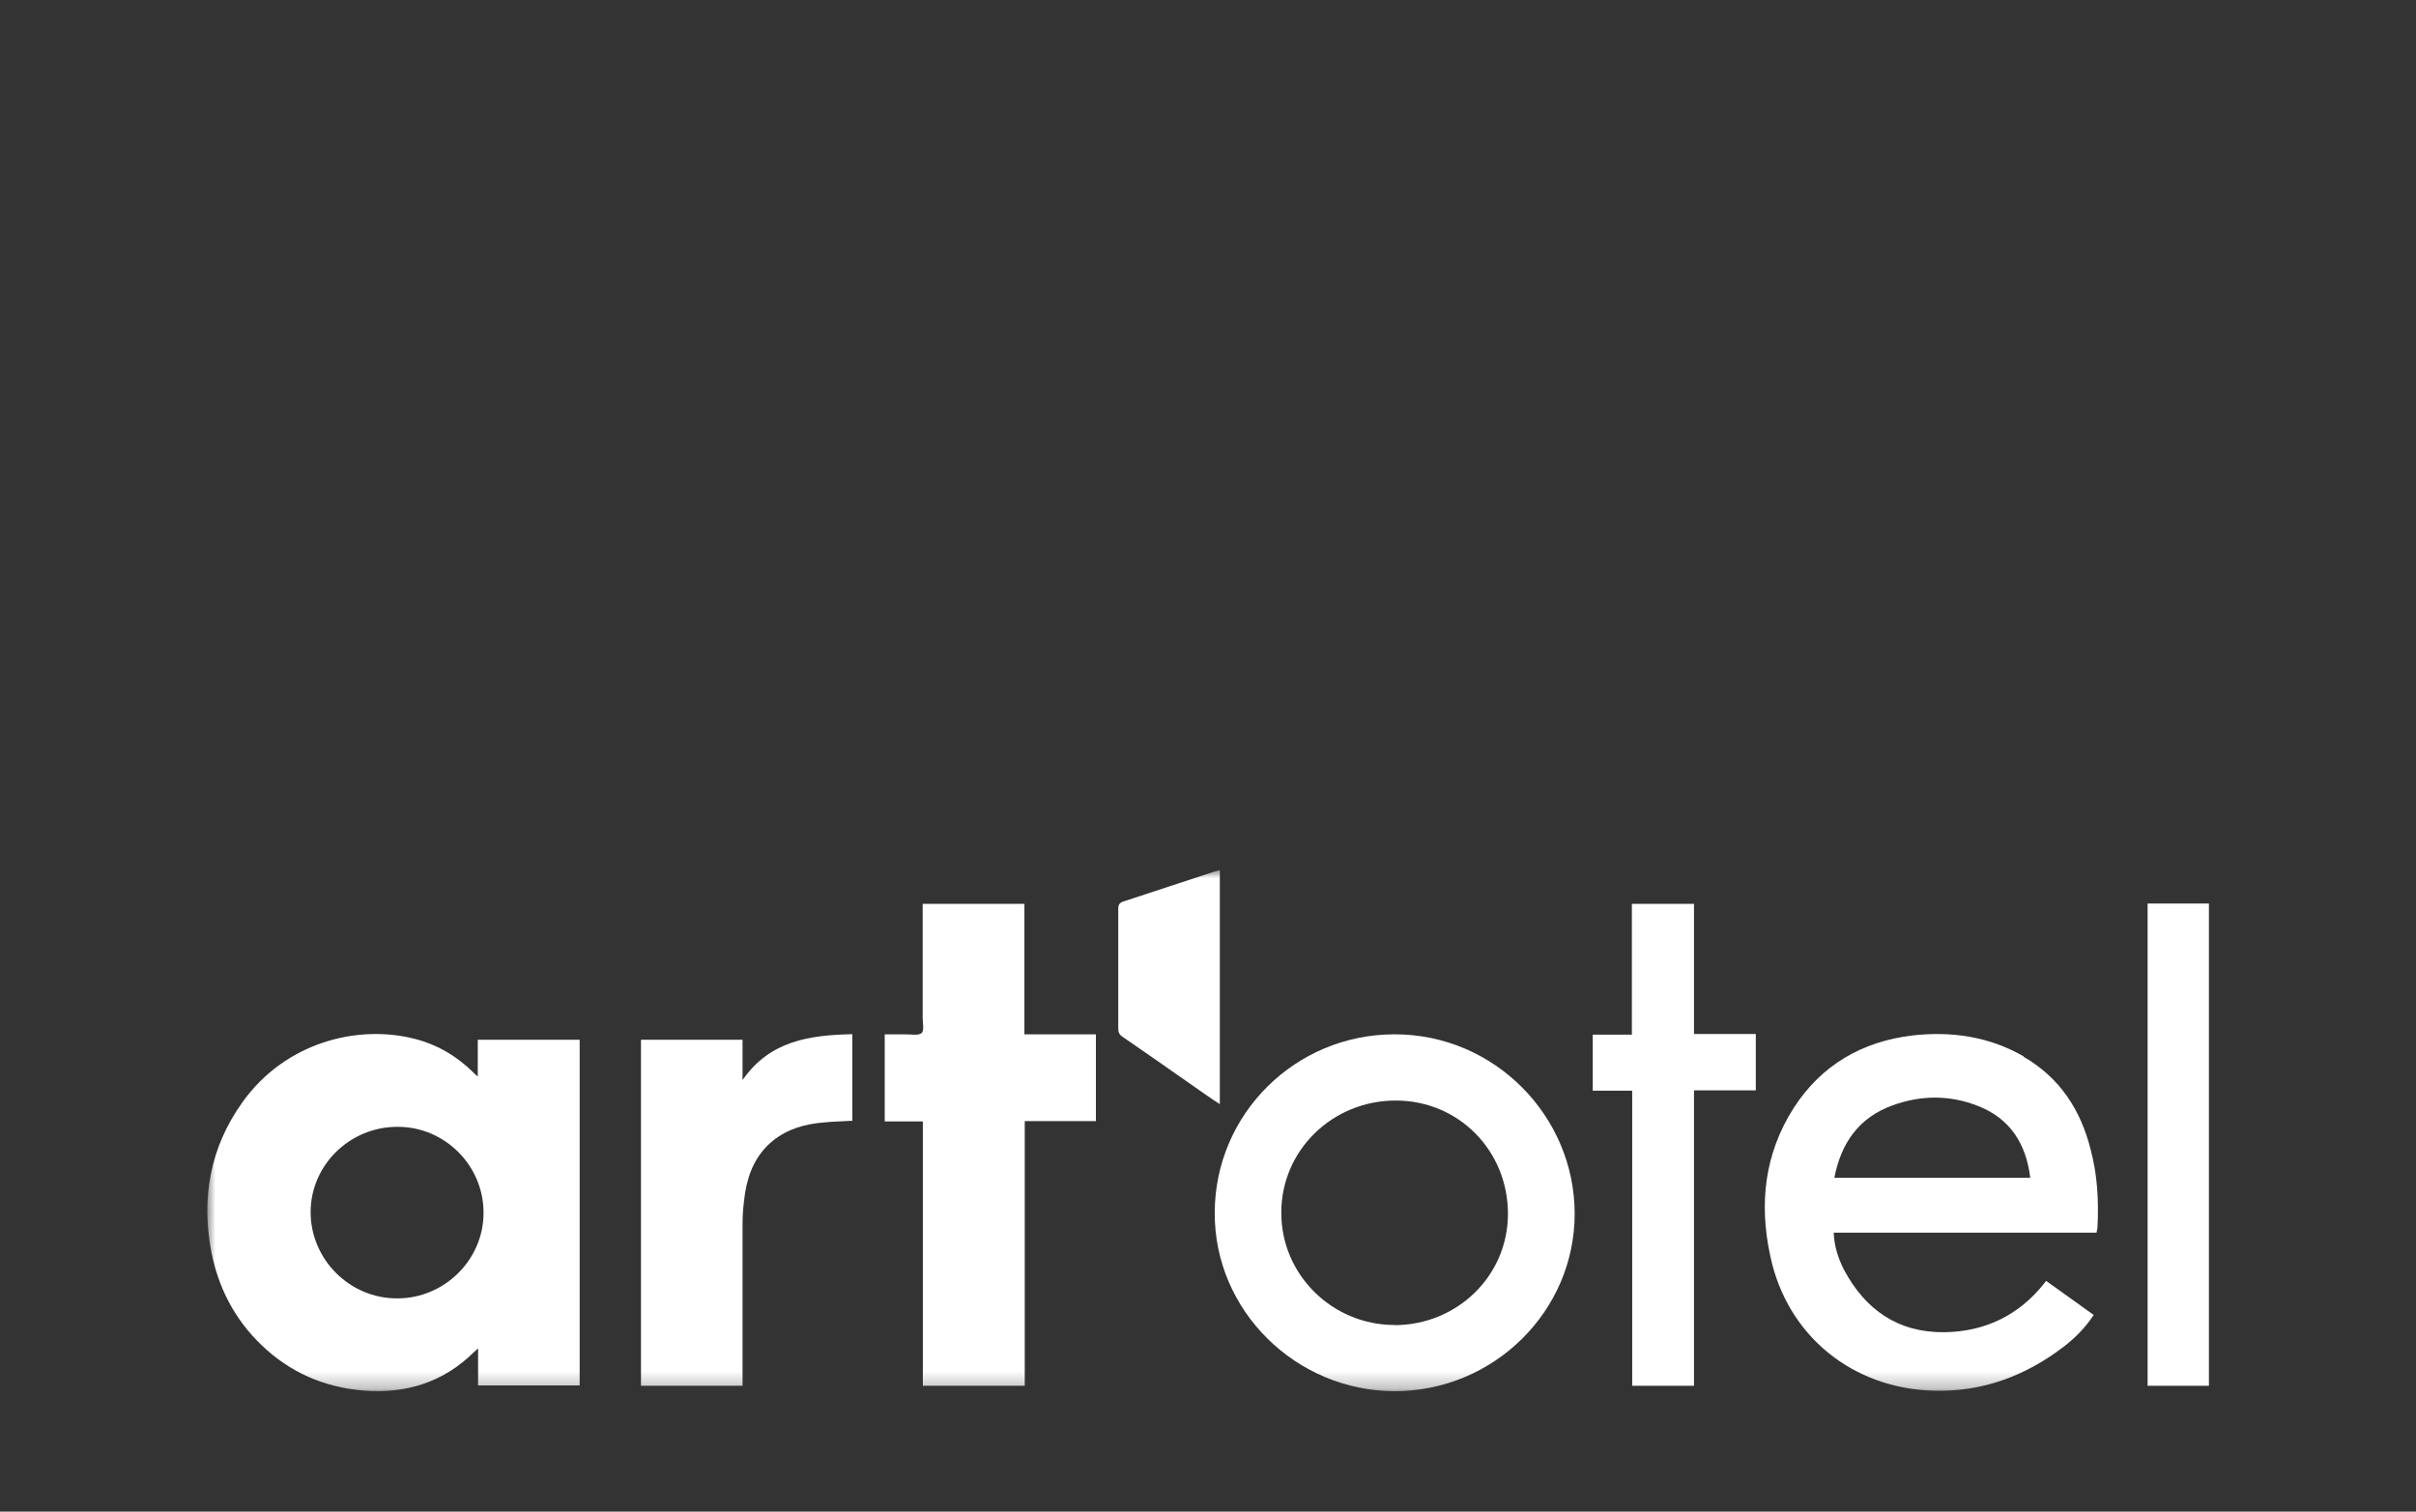 <?xml version="1.0" encoding="UTF-8"?> <svg xmlns="http://www.w3.org/2000/svg" xmlns:xlink="http://www.w3.org/1999/xlink" id="Layer_1" viewBox="0 0 147 92"><rect x="0" y="0" width="147" height="92" fill="#333333" stroke="none"/><defs><style>.cls-1{mask:url(#mask);}.cls-2{mask:url(#mask-1);}.cls-3{fill:#fff;}</style><mask id="mask" x="12.6" y="52.96" width="127.63" height="31.71" maskUnits="userSpaceOnUse"><g id="mask0_117_6328"><path class="cls-3" d="M140.23,52.96H12.6v31.71h127.63v-31.71Z"></path></g></mask><mask id="mask-1" x="12.6" y="52.96" width="127.63" height="31.71" maskUnits="userSpaceOnUse"><g id="mask1_117_6328"><path class="cls-3" d="M140.23,52.96H12.6v31.71h127.63v-31.71Z"></path></g></mask></defs><g class="cls-1"><path class="cls-3" d="M24.15,79.02c-2.89,0-5.25-2.38-5.25-5.25s2.4-5.21,5.31-5.19c2.87,0,5.23,2.38,5.21,5.25,0,2.85-2.4,5.21-5.27,5.19ZM29.07,65.52c-.14-.12-.21-.19-.29-.27-.99-.97-2.15-1.66-3.49-2.01-3.53-.93-7.94.21-10.53,3.83-1.97,2.75-2.52,5.81-1.91,9.08.43,2.21,1.42,4.14,3.06,5.71,1.72,1.66,3.8,2.57,6.2,2.77,2.59.21,4.88-.5,6.75-2.36.06-.06.12-.1.23-.21v2.26h6.18v-21.04h-6.2v2.25Z"></path><path class="cls-3" d="M111.61,71.68c.41-2.11,1.48-3.66,3.55-4.41,1.72-.62,3.47-.64,5.19.04,1.97.77,2.93,2.32,3.18,4.37h-11.92ZM123.14,64.3c-2.11-1.22-4.41-1.55-6.79-1.28-3.06.37-5.52,1.8-7.2,4.39-1.79,2.79-2.13,5.85-1.44,9.02,1.01,4.84,4.99,8.09,9.97,8.21,2.96.08,5.58-.91,7.9-2.69.7-.54,1.31-1.16,1.81-1.92-.98-.7-1.93-1.39-2.89-2.07-.06.06-.08.08-.1.12-1.54,1.96-3.61,2.96-6.07,3-2.83.04-4.84-1.36-6.14-3.81-.35-.7-.59-1.43-.62-2.25h15.99c.02-.14.06-.23.06-.33.08-1.59,0-3.16-.41-4.7-.6-2.42-1.87-4.39-4.08-5.67"></path><path class="cls-3" d="M84.85,80.64c-3.8,0-6.91-3.08-6.89-6.85,0-3.77,3.1-6.81,6.96-6.81s6.83,3.08,6.83,6.89-3.12,6.78-6.91,6.78ZM84.85,62.95c-6.03,0-10.92,4.84-10.94,10.84-.04,5.96,4.92,10.86,10.94,10.88,6.03,0,10.96-4.86,10.96-10.8s-4.88-10.92-10.94-10.92"></path><path class="cls-3" d="M62.34,55.01h-6.2v6.93c0,.33.1.77-.06.93-.2.17-.62.08-.98.08h-1.27v5.3h2.32v16.09h6.2v-16.11h4.33v-5.28h-4.35v-7.94Z"></path><path class="cls-3" d="M45.18,65.74v-2.46h-6.18v21.06h6.18v-9.87c0-.62.06-1.26.16-1.9.2-1.22.68-2.32,1.68-3.14.92-.74,1.99-1.03,3.14-1.12.57-.06,1.13-.06,1.7-.1v-5.27c-2.59.06-5.03.39-6.69,2.81"></path></g><path class="cls-3" d="M99.29,55.01v7.96h-2.38v3.41h2.4v17.96h3.76v-17.98h3.76v-3.43h-3.76v-7.92h-3.78Z"></path><path class="cls-3" d="M134.4,54.99h-3.73v29.35h3.73v-29.35Z"></path><g class="cls-2"><path class="cls-3" d="M74.2,52.96c-.12.04-.2.06-.29.08-1.85.6-3.69,1.22-5.54,1.82-.25.08-.33.19-.33.46v7.28c0,.25.08.39.29.52,1.44.99,2.87,1.99,4.31,3,.51.35,1.01.72,1.58,1.08v-14.25h-.02Z"></path></g></svg> 